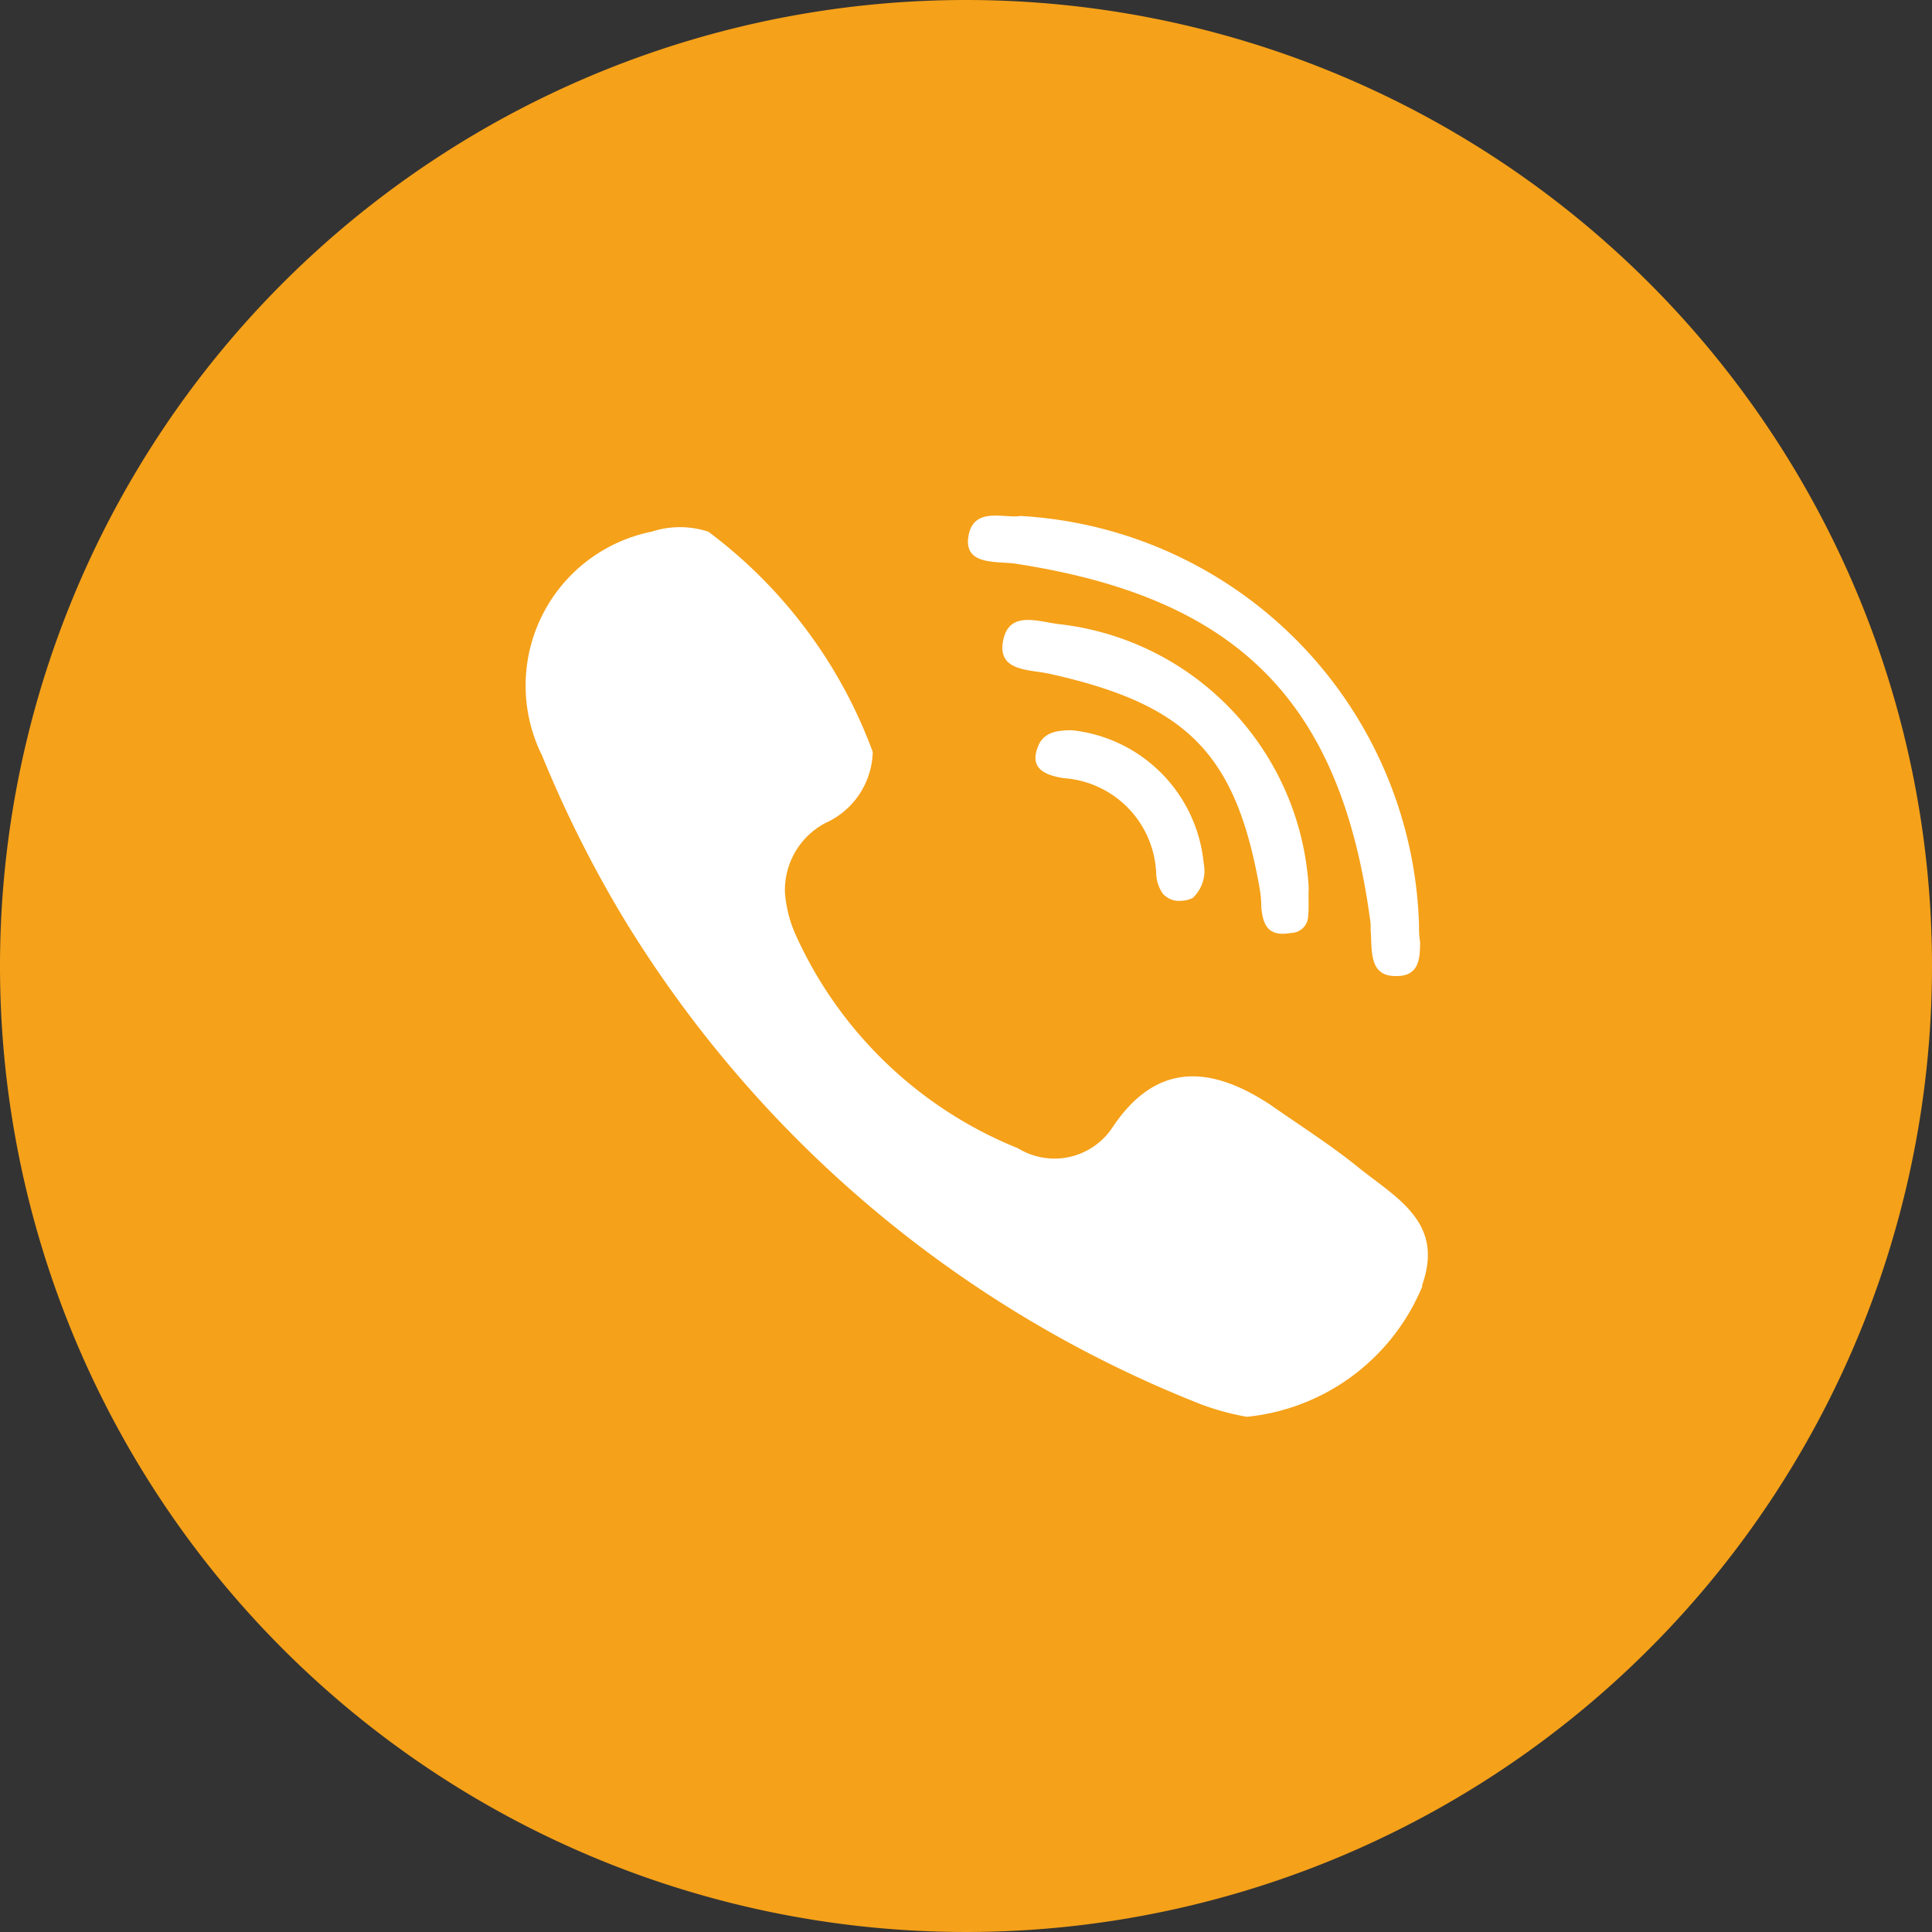 <svg xmlns="http://www.w3.org/2000/svg" width="30" height="30" viewBox="0 0 30 30">
  <rect x="0" y="0" width="30" height="30" fill="#333333" stroke="none"/>
  <g id="icon-apl" transform="translate(-1384 -8770)">
    <g id="Group_146" data-name="Group 146" transform="translate(0 340)">
      <ellipse id="Ellipse_17" data-name="Ellipse 17" cx="13" cy="12.5" rx="13" ry="12.5" transform="translate(1386 8434)" fill="#fff"/>
      <g id="Group_10" data-name="Group 10" transform="translate(276 8688)">
        <g id="Layer_2" data-name="Layer 2" transform="translate(1108 -258)">
          <g id="Layer_2-2" data-name="Layer 2">
            <path id="Path_49" data-name="Path 49" d="M15,0A15,15,0,1,0,30,15,15,15,0,0,0,15,0Zm.847,8.012a6.561,6.561,0,0,1,6.188,6.366,1.3,1.3,0,0,0,.016.247c0,.266-.016.541-.384.531-.419,0-.359-.412-.384-.728v-.084c-.447-3.437-2.047-5.066-5.534-5.594-.291-.034-.728.016-.719-.353C15.069,7.841,15.581,8.056,15.847,8.012Zm4.466,6.2a.269.269,0,0,1-.266.275c-.378.069-.437-.153-.462-.4a1.634,1.634,0,0,0-.025-.291c-.369-2.091-1.122-2.859-3.266-3.334-.313-.069-.806-.034-.719-.506s.516-.312.856-.266a4.374,4.374,0,0,1,3.891,4.1C20.313,13.916,20.328,14.088,20.313,14.216Zm-1.781-.275a.409.409,0,0,1-.187.05.334.334,0,0,1-.291-.113.594.594,0,0,1-.1-.291,1.544,1.544,0,0,0-1.441-1.5c-.266-.044-.531-.137-.4-.478.084-.241.313-.266.531-.266a2.3,2.3,0,0,1,2.047,2.066.581.581,0,0,1-.162.531Zm3.556,6.031A3.306,3.306,0,0,1,19.362,22a3.935,3.935,0,0,1-.728-.2,18.368,18.368,0,0,1-8.966-7.566,18.437,18.437,0,0,1-1.25-2.5,2.438,2.438,0,0,1,1.7-3.478,1.416,1.416,0,0,1,.881,0,7.51,7.51,0,0,1,2.553,3.419,1.244,1.244,0,0,1-.738,1.106,1.178,1.178,0,0,0-.625,1.084,1.984,1.984,0,0,0,.181.684,6.422,6.422,0,0,0,3.437,3.281,1.081,1.081,0,0,0,1.481-.344c.678-1,1.516-.937,2.434-.334.447.313.938.625,1.363.969.6.484,1.353.859.994,1.844Z" fill="#f5a119"/>
          </g>
        </g>
      </g>
    </g>
  </g>
</svg>
